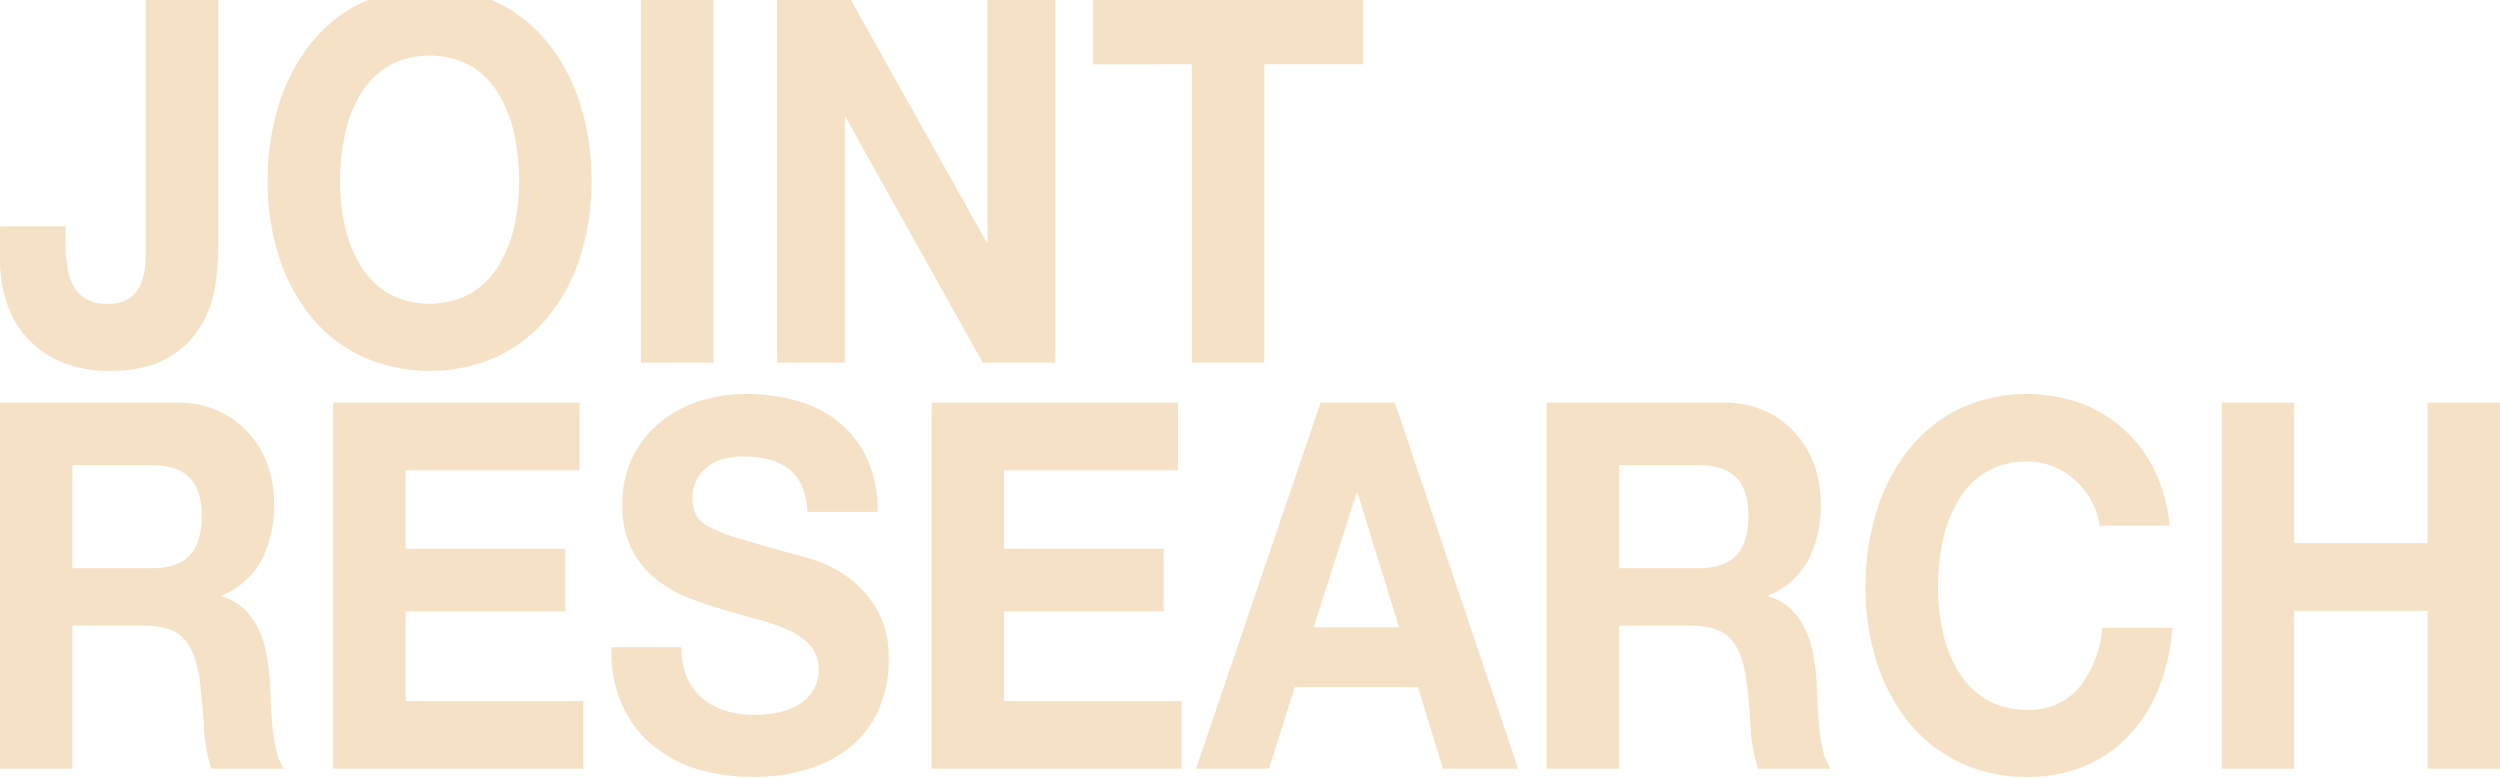 <svg xmlns="http://www.w3.org/2000/svg" xmlns:xlink="http://www.w3.org/1999/xlink" width="414" height="129" viewBox="0 0 414 129">
  <defs>
    <clipPath id="clip-path">
      <rect id="長方形_2674" data-name="長方形 2674" width="414" height="129" transform="translate(0 1963)" fill="#fff" stroke="#707070" stroke-width="1"/>
    </clipPath>
  </defs>
  <g id="マスクグループ_20" data-name="マスクグループ 20" transform="translate(0 -1963)" clip-path="url(#clip-path)">
    <g id="グループ_1976" data-name="グループ 1976" transform="translate(-1539.408 59.271)">
      <g id="グループ_1974" data-name="グループ 1974" transform="translate(1539.408 1901.729)">
        <path id="パス_3419" data-name="パス 3419" d="M2245.241,1057.459a17.559,17.559,0,0,1-2.445,6.665,15.285,15.285,0,0,1-5.5,5.179q-3.592,2.079-9.7,2.08a21.048,21.048,0,0,1-6.648-1.061,15.835,15.835,0,0,1-9.78-9.085,21.369,21.369,0,0,1-1.529-8.533v-5.264h10.851v2.717a25.266,25.266,0,0,0,.306,4.075,9.257,9.257,0,0,0,1.07,3.184,5.582,5.582,0,0,0,2.1,2.08,6.955,6.955,0,0,0,3.477.764,6.207,6.207,0,0,0,3.668-.933,5.246,5.246,0,0,0,1.872-2.42,10.905,10.905,0,0,0,.688-3.226q.115-1.739.115-3.354V1009.4h12v41.518A44.383,44.383,0,0,1,2245.241,1057.459Z" transform="translate(-2209.633 -1007.961)" fill="#f5e2c6"/>
        <path id="パス_3420" data-name="パス 3420" d="M2344.617,1024.469a31.243,31.243,0,0,1,5.272-10.146,24.4,24.4,0,0,1,8.443-6.792,27.114,27.114,0,0,1,22.581,0,24.514,24.514,0,0,1,8.405,6.792,31.247,31.247,0,0,1,5.272,10.146,41.715,41.715,0,0,1,1.834,12.608,40.312,40.312,0,0,1-1.834,12.354,30.373,30.373,0,0,1-5.272,9.976,24.482,24.482,0,0,1-8.405,6.665,27.552,27.552,0,0,1-22.581,0,24.367,24.367,0,0,1-8.443-6.665,30.369,30.369,0,0,1-5.272-9.976,40.319,40.319,0,0,1-1.834-12.354A41.723,41.723,0,0,1,2344.617,1024.469Zm10.965,20.037a21.213,21.213,0,0,0,2.56,6.495,13.721,13.721,0,0,0,4.585,4.627,14.456,14.456,0,0,0,13.754,0,13.737,13.737,0,0,0,4.585-4.627,21.256,21.256,0,0,0,2.56-6.495,34.108,34.108,0,0,0,.8-7.429,36.685,36.685,0,0,0-.8-7.726,21.728,21.728,0,0,0-2.56-6.665,13.622,13.622,0,0,0-4.585-4.669,14.452,14.452,0,0,0-13.754,0,13.606,13.606,0,0,0-4.585,4.669,21.685,21.685,0,0,0-2.56,6.665,36.7,36.7,0,0,0-.8,7.726A34.123,34.123,0,0,0,2355.582,1044.506Z" transform="translate(-2298.463 -1005.068)" fill="#f5e2c6"/>
        <path id="パス_3421" data-name="パス 3421" d="M2540.5,1009.4v60.621h-12V1009.4Z" transform="translate(-2422.369 -1007.961)" fill="#f5e2c6"/>
        <path id="パス_3422" data-name="パス 3422" d="M2608.149,1009.4l22.771,40.669h.153V1009.4h11.233v60.621h-12l-22.694-40.584h-.153v40.584h-11.232V1009.4Z" transform="translate(-2467.55 -1007.961)" fill="#f5e2c6"/>
        <path id="パス_3423" data-name="パス 3423" d="M2753.483,1020.611V1009.4h44.7v11.208h-16.352v49.413h-12v-49.413Z" transform="translate(-2572.462 -1007.961)" fill="#f5e2c6"/>
      </g>
      <g id="グループ_1975" data-name="グループ 1975" transform="translate(1539.408 1968.965)">
        <path id="パス_3424" data-name="パス 3424" d="M2999.845,1009.4a16.029,16.029,0,0,1,6.61,1.316,15.176,15.176,0,0,1,5.043,3.609,15.889,15.889,0,0,1,3.209,5.307,18.69,18.69,0,0,1,1.108,6.495,19.857,19.857,0,0,1-2.025,9.254,13.11,13.11,0,0,1-6.609,5.943v.17a8.984,8.984,0,0,1,3.668,2.08,11.441,11.441,0,0,1,2.368,3.311,16.6,16.6,0,0,1,1.338,4.2,40.666,40.666,0,0,1,.573,4.585q.075,1.444.152,3.4t.268,3.991a29.356,29.356,0,0,0,.611,3.863,9.362,9.362,0,0,0,1.261,3.1h-12a25.771,25.771,0,0,1-1.222-6.877q-.229-3.989-.688-7.641-.612-4.754-2.6-6.962t-6.494-2.207h-12v23.688h-12V1009.4Zm-4.279,27.424q4.126,0,6.19-2.038t2.063-6.623q0-4.413-2.063-6.41t-6.19-2h-13.143v17.066Z" transform="translate(-2970.426 -1007.961)" fill="#f5e2c6"/>
        <path id="パス_3425" data-name="パス 3425" d="M3176.976,1009.4v11.208h-28.808v12.99h26.439v10.358h-26.439v14.858h29.419v11.207h-41.416V1009.4Z" transform="translate(-3081.003 -1007.961)" fill="#f5e2c6"/>
        <path id="パス_3426" data-name="パス 3426" d="M3287.2,1052.189a9.422,9.422,0,0,0,2.636,3.438,10.894,10.894,0,0,0,3.859,1.953,16.525,16.525,0,0,0,4.585.637,21.439,21.439,0,0,0,3.438-.3,11.075,11.075,0,0,0,3.439-1.146,7.684,7.684,0,0,0,2.674-2.335,6.3,6.3,0,0,0,1.07-3.778,5.643,5.643,0,0,0-1.414-3.99,11.1,11.1,0,0,0-3.706-2.548,34.305,34.305,0,0,0-5.2-1.783q-2.906-.764-5.884-1.7a48.186,48.186,0,0,1-5.96-2.08,19.916,19.916,0,0,1-5.2-3.183,14.7,14.7,0,0,1-3.706-4.882,16.181,16.181,0,0,1-1.413-7.089,17.286,17.286,0,0,1,1.8-8.108,17.529,17.529,0,0,1,4.7-5.731,19.642,19.642,0,0,1,6.571-3.4,25.383,25.383,0,0,1,7.336-1.1,31.43,31.43,0,0,1,8.214,1.062,19.572,19.572,0,0,1,6.992,3.438,16.958,16.958,0,0,1,4.852,6.071,20.351,20.351,0,0,1,1.8,8.957h-11.614a11.712,11.712,0,0,0-1.032-4.5,7.256,7.256,0,0,0-2.331-2.8,9.317,9.317,0,0,0-3.324-1.443,18.525,18.525,0,0,0-4.088-.424,12.755,12.755,0,0,0-2.9.339,7.371,7.371,0,0,0-2.636,1.189,7.015,7.015,0,0,0-1.948,2.123,6.177,6.177,0,0,0-.765,3.226,5.924,5.924,0,0,0,.611,2.886,5.577,5.577,0,0,0,2.407,2.038,28.581,28.581,0,0,0,4.966,1.868q3.17.935,8.291,2.377,1.527.341,4.241,1.231a19.525,19.525,0,0,1,5.387,2.844,17.362,17.362,0,0,1,4.623,5.221,16.143,16.143,0,0,1,1.948,8.363,20.31,20.31,0,0,1-1.452,7.726,16.664,16.664,0,0,1-4.317,6.155,20.074,20.074,0,0,1-7.106,4.033,30.478,30.478,0,0,1-9.82,1.443,31.254,31.254,0,0,1-8.749-1.231,21.061,21.061,0,0,1-7.489-3.863,18.659,18.659,0,0,1-5.158-6.708,21.9,21.9,0,0,1-1.834-9.679h11.615A12.159,12.159,0,0,0,3287.2,1052.189Z" transform="translate(-3173.35 -1005.068)" fill="#f5e2c6"/>
        <path id="パス_3427" data-name="パス 3427" d="M3474.725,1009.4v11.208h-28.808v12.99h26.439v10.358h-26.439v14.858h29.419v11.207h-41.416V1009.4Z" transform="translate(-3279.646 -1007.961)" fill="#f5e2c6"/>
        <path id="パス_3428" data-name="パス 3428" d="M3598.4,1009.4l20.4,60.621h-12.455l-4.126-13.5h-20.4l-4.28,13.5h-12.073L3586.1,1009.4Zm.688,37.188-6.878-22.245h-.153l-7.106,22.245Z" transform="translate(-3367.405 -1007.961)" fill="#f5e2c6"/>
        <path id="パス_3429" data-name="パス 3429" d="M3769.355,1009.4a16.028,16.028,0,0,1,6.61,1.316,15.173,15.173,0,0,1,5.043,3.609,15.89,15.89,0,0,1,3.209,5.307,18.713,18.713,0,0,1,1.108,6.495,19.863,19.863,0,0,1-2.025,9.254,13.112,13.112,0,0,1-6.61,5.943v.17a8.98,8.98,0,0,1,3.668,2.08,11.428,11.428,0,0,1,2.368,3.311,16.582,16.582,0,0,1,1.337,4.2,40.553,40.553,0,0,1,.573,4.585q.075,1.444.153,3.4t.268,3.991a29.356,29.356,0,0,0,.611,3.863,9.368,9.368,0,0,0,1.261,3.1h-12a25.761,25.761,0,0,1-1.222-6.877q-.229-3.989-.688-7.641-.612-4.754-2.6-6.962t-6.5-2.207h-12v23.688h-12V1009.4Zm-4.279,27.424q4.126,0,6.189-2.038t2.063-6.623q0-4.413-2.063-6.41t-6.189-2h-13.143v17.066Z" transform="translate(-3483.804 -1007.961)" fill="#f5e2c6"/>
        <path id="パス_3430" data-name="パス 3430" d="M3935.931,1022.685a13.088,13.088,0,0,0-2.675-3.354,12.081,12.081,0,0,0-3.629-2.25,11.374,11.374,0,0,0-4.241-.807,12.874,12.874,0,0,0-6.877,1.741,13.6,13.6,0,0,0-4.584,4.669,21.685,21.685,0,0,0-2.56,6.665,36.685,36.685,0,0,0-.8,7.726,34.108,34.108,0,0,0,.8,7.429,21.213,21.213,0,0,0,2.56,6.495,13.715,13.715,0,0,0,4.584,4.627,12.868,12.868,0,0,0,6.877,1.74,10.551,10.551,0,0,0,8.6-3.736,18.265,18.265,0,0,0,3.782-9.849h11.615a33.628,33.628,0,0,1-2.369,10.273,24.712,24.712,0,0,1-5.044,7.811,21.152,21.152,0,0,1-7.334,4.924,24.464,24.464,0,0,1-9.246,1.7,25.562,25.562,0,0,1-11.271-2.42,24.363,24.363,0,0,1-8.444-6.665,30.369,30.369,0,0,1-5.272-9.976,40.319,40.319,0,0,1-1.834-12.354,41.723,41.723,0,0,1,1.834-12.608,31.243,31.243,0,0,1,5.272-10.146,24.393,24.393,0,0,1,8.444-6.792,26.519,26.519,0,0,1,19.791-1.019,21.968,21.968,0,0,1,12.417,11.037,26.44,26.44,0,0,1,2.6,9.339h-11.615A11.682,11.682,0,0,0,3935.931,1022.685Z" transform="translate(-3589.633 -1005.068)" fill="#f5e2c6"/>
        <path id="パス_3431" data-name="パス 3431" d="M4087.79,1009.4v23.264h22.084V1009.4h12v60.621h-12v-26.15H4087.79v26.15h-12V1009.4Z" transform="translate(-3707.871 -1007.961)" fill="#f5e2c6"/>
      </g>
    </g>
  </g>
</svg>
